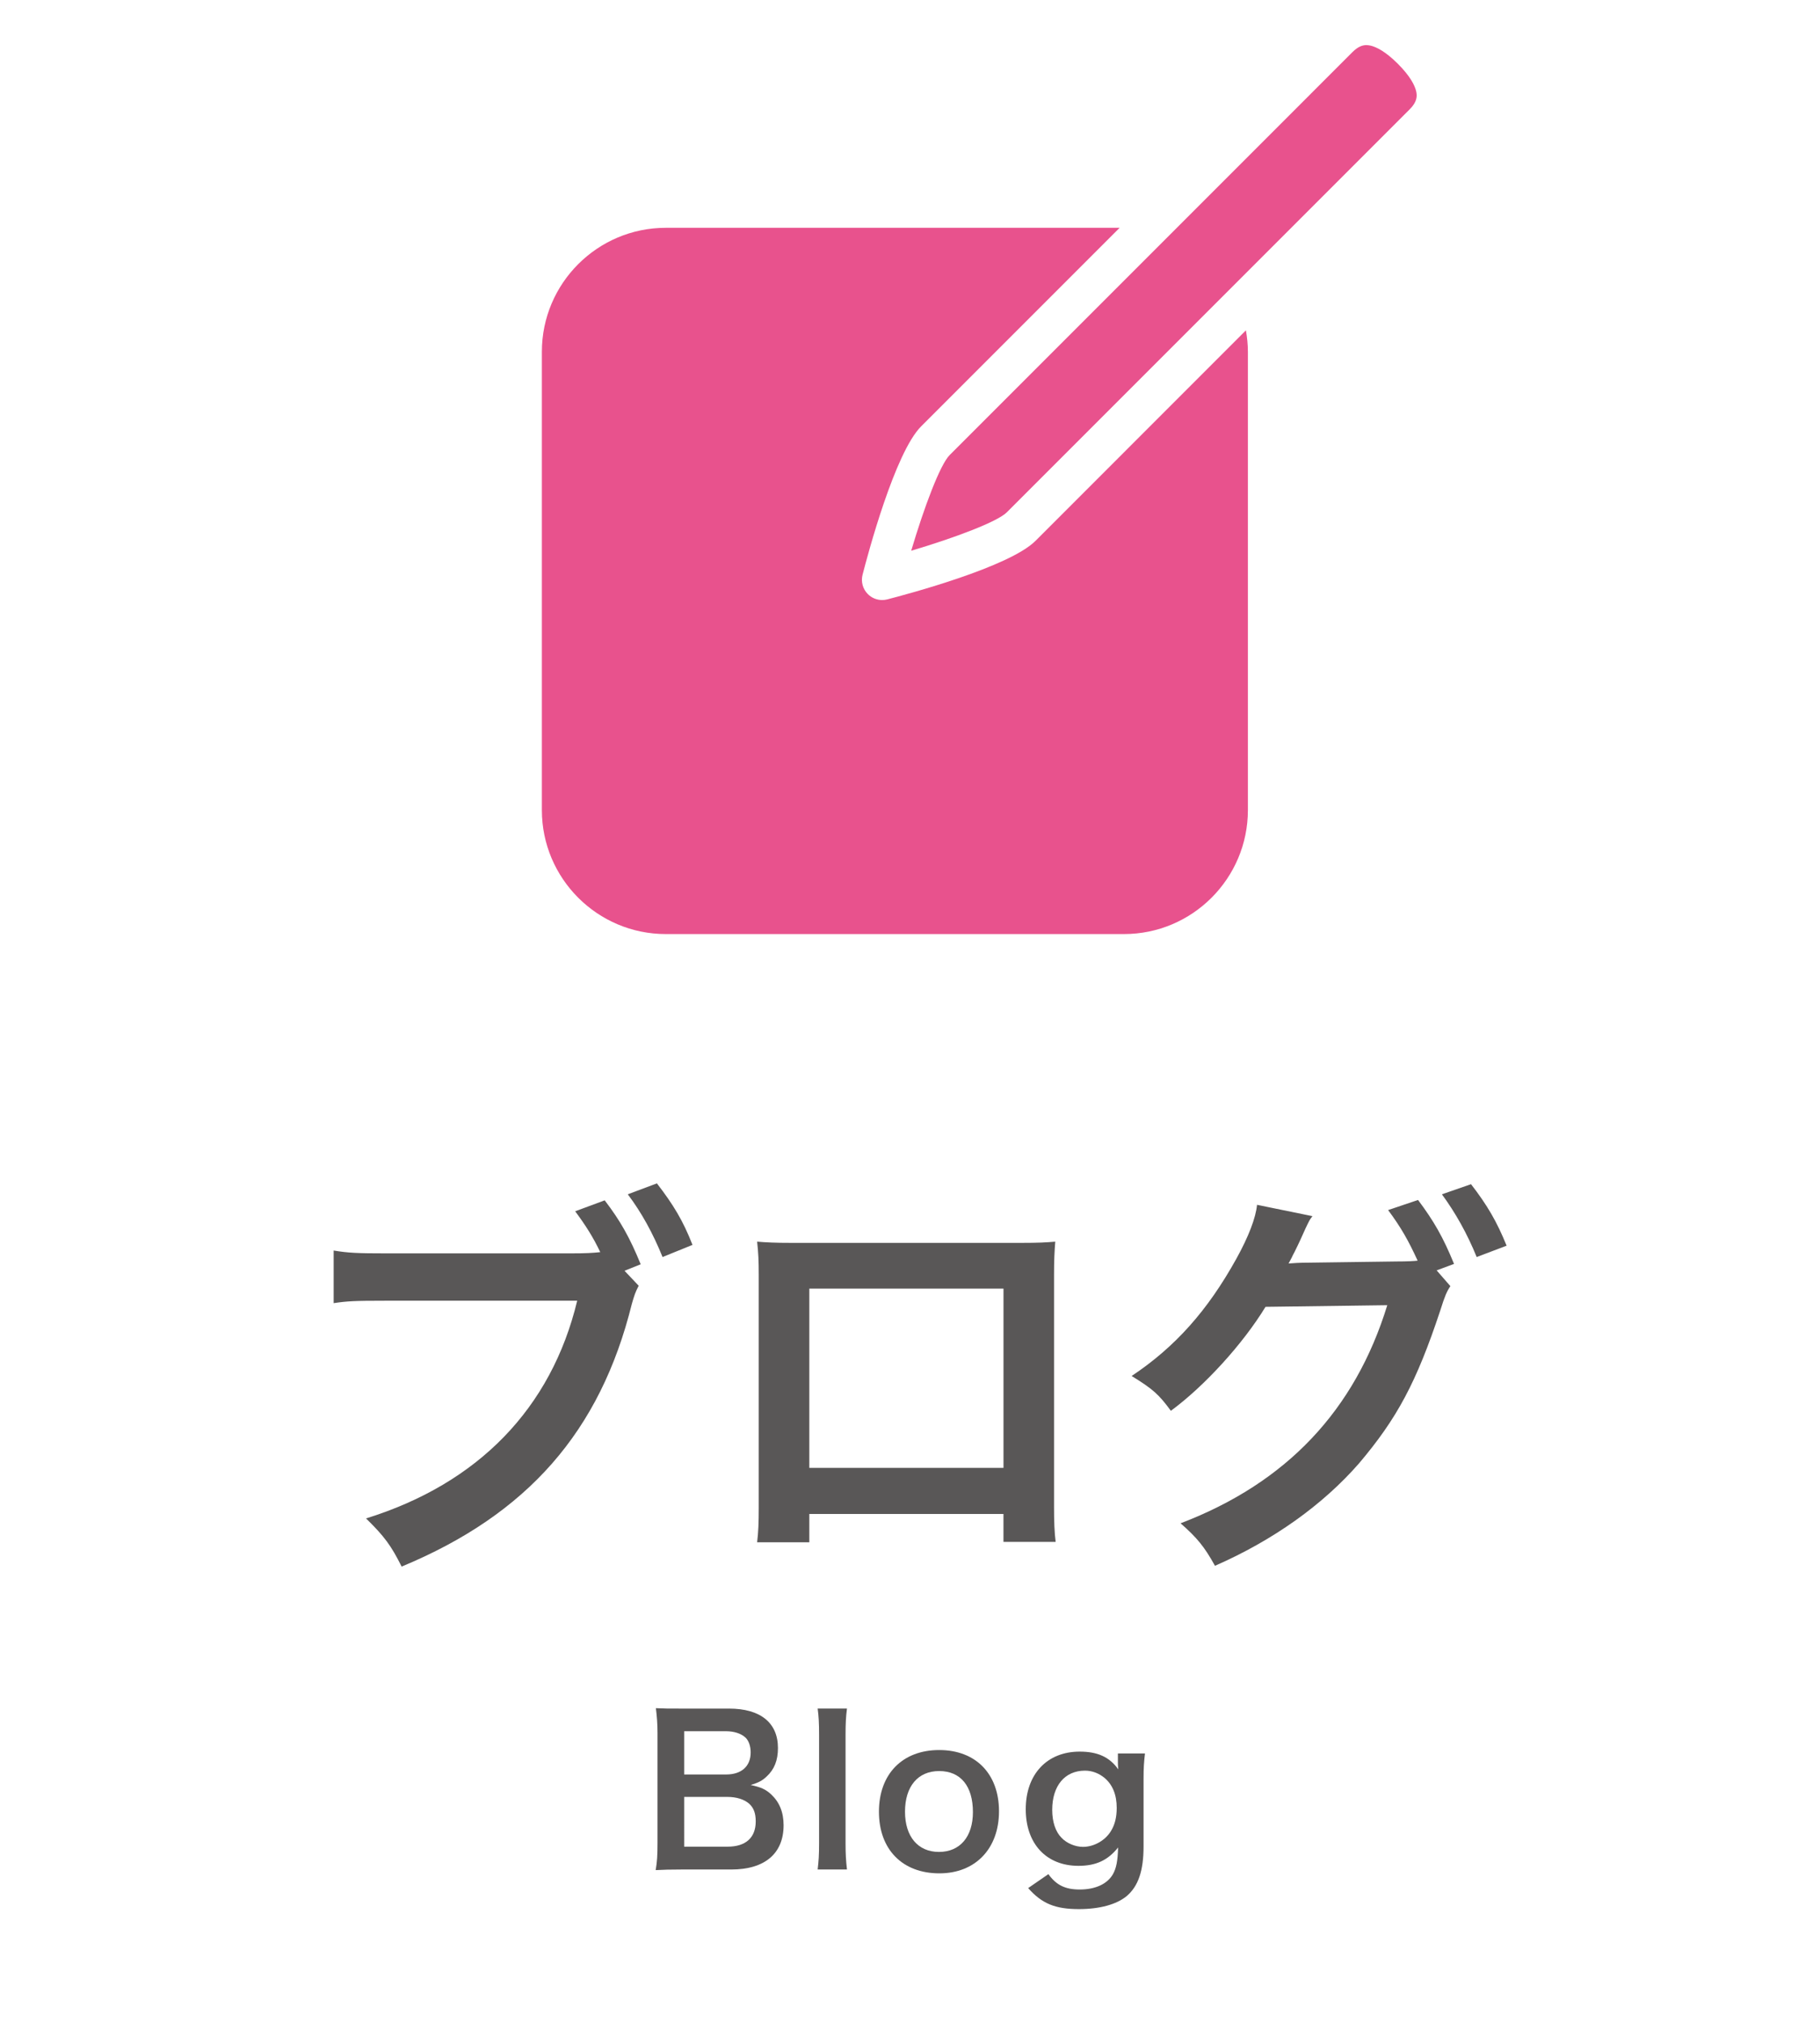 <svg enable-background="new 0 0 90 100" height="100" viewBox="0 0 90 100" width="90" xmlns="http://www.w3.org/2000/svg"><path d="m51.205 26.738c-1.295 1.295-6.336 2.637-7.333 2.894-.082.021-.166.031-.249.031-.262 0-.517-.103-.707-.293-.25-.25-.35-.613-.262-.956.256-.998 1.599-6.038 2.894-7.333l9.819-9.819h-22.445c-3.378 0-6.126 2.749-6.126 6.127v22.66c0 3.378 2.749 6.127 6.126 6.127h22.66c3.378 0 6.127-2.749 6.127-6.127v-22.66c0-.361-.038-.714-.098-1.058z" fill="#e8528d"/><path d="m67.567 2.23c-.19 0-.414.073-.684.343l-19.921 19.922c-.476.476-1.262 2.578-1.903 4.731 2.154-.641 4.256-1.427 4.731-1.902l19.923-19.923c.375-.375.37-.662.316-.893-.063-.268-.271-.719-.901-1.351-.63-.631-1.082-.838-1.35-.901-.066-.014-.135-.026-.211-.026z" fill="#e8528d"/><g fill="#595757"><path d="m31.584 63.562c-.16.3-.22.48-.34.9-1.561 6.301-5.161 10.402-11.383 12.983-.52-1.041-.86-1.5-1.76-2.381 5.541-1.72 9.162-5.441 10.442-10.762h-9.522c-1.48 0-1.86.02-2.521.12v-2.601c.72.12 1.2.14 2.561.14h9.182c.72 0 1.061-.02 1.44-.06-.34-.72-.72-1.32-1.24-2.021l1.46-.54c.78 1.02 1.24 1.84 1.78 3.161l-.8.32zm1.18-1.42c-.48-1.18-1.04-2.201-1.72-3.101l1.44-.54c.82 1.061 1.3 1.86 1.76 3.041z"/><path d="m40.021 74.844v1.4h-2.581c.06-.48.08-.96.08-1.721v-11.461c0-.76-.02-1.14-.08-1.68.48.04.9.06 1.7.06h11.362c.86 0 1.221-.02 1.681-.06-.04.52-.06.92-.06 1.66v11.442c0 .74.02 1.28.08 1.741h-2.581v-1.38h-9.601zm9.602-11.142h-9.602v8.862h9.602z"/><path d="m71.723 63.582c-.18.26-.28.5-.5 1.201-1.18 3.561-2.141 5.341-4.021 7.562-1.78 2.041-4.241 3.801-7.121 5.061-.521-.94-.88-1.38-1.701-2.101 5.241-2 8.622-5.581 10.222-10.782l-6.021.08c-1.121 1.84-3.021 3.921-4.681 5.141-.6-.82-.9-1.081-1.94-1.721 2.161-1.44 3.761-3.24 5.181-5.801.6-1.081.96-2.021 1.02-2.661l2.741.56c-.14.18-.16.22-.34.6-.16.36-.34.76-.541 1.16-.1.18-.1.2-.14.28l-.16.3c.24-.02.56-.04.96-.04l4.381-.06c.541 0 .88-.02 1.041-.04-.46-1-.82-1.64-1.46-2.5l1.48-.5c.78 1.04 1.24 1.84 1.78 3.161l-.86.32zm1.3-1.44c-.48-1.18-1.06-2.201-1.72-3.101l1.44-.5c.82 1.061 1.28 1.86 1.76 3.041z"/><path d="m33.703 92.42c-.58 0-.87.01-1.279.03.07-.42.09-.709.09-1.349v-5.427c0-.459-.03-.819-.08-1.229.419.02.58.02 1.259.02h2.358c1.549 0 2.419.699 2.419 1.949 0 .61-.18 1.06-.56 1.409-.22.21-.4.3-.79.42.51.11.739.21 1.009.459.41.38.62.88.62 1.529 0 1.399-.93 2.189-2.588 2.189zm2.209-4.698c.759 0 1.209-.41 1.209-1.089 0-.32-.1-.589-.26-.739-.22-.2-.56-.31-.959-.31h-2.069v2.139h2.079zm-2.079 3.569h2.149c.89 0 1.389-.44 1.389-1.25 0-.4-.1-.669-.32-.87-.25-.22-.629-.34-1.089-.34h-2.129z"/><path d="m41.883 84.464c-.05.39-.07.709-.07 1.309v5.347c0 .53.02.859.07 1.299h-1.449c.05-.43.07-.72.07-1.299v-5.357c0-.6-.02-.919-.07-1.299z"/><path d="m43.464 89.562c0-1.859 1.159-3.048 2.979-3.048 1.809 0 2.958 1.179 2.958 3.028s-1.169 3.068-2.948 3.068c-1.829 0-2.989-1.18-2.989-3.048zm1.289 0c0 1.229.64 1.989 1.679 1.989s1.679-.75 1.679-1.969c0-1.29-.61-2.029-1.669-2.029-1.049-.001-1.689.759-1.689 2.009z"/><path d="m51.843 92.649c.39.54.83.76 1.549.76.77 0 1.359-.27 1.639-.75.17-.3.24-.65.26-1.329-.5.629-1.089.909-1.959.909-1.589 0-2.608-1.089-2.608-2.798 0-1.729 1.049-2.849 2.668-2.849.89 0 1.479.27 1.909.88-.02-.2-.02-.22-.02-.33v-.459h1.339c-.05.43-.07.709-.07 1.249v3.348c0 1.199-.26 1.969-.839 2.458-.5.41-1.33.64-2.359.64-1.169 0-1.829-.27-2.509-1.039zm.65-1.798c.25.27.68.45 1.059.45.55 0 1.109-.32 1.39-.79.19-.31.28-.68.28-1.139 0-.64-.2-1.14-.6-1.479-.28-.229-.61-.36-.97-.36-1 0-1.619.75-1.619 1.939 0 .589.16 1.079.46 1.379z"/></g></svg>